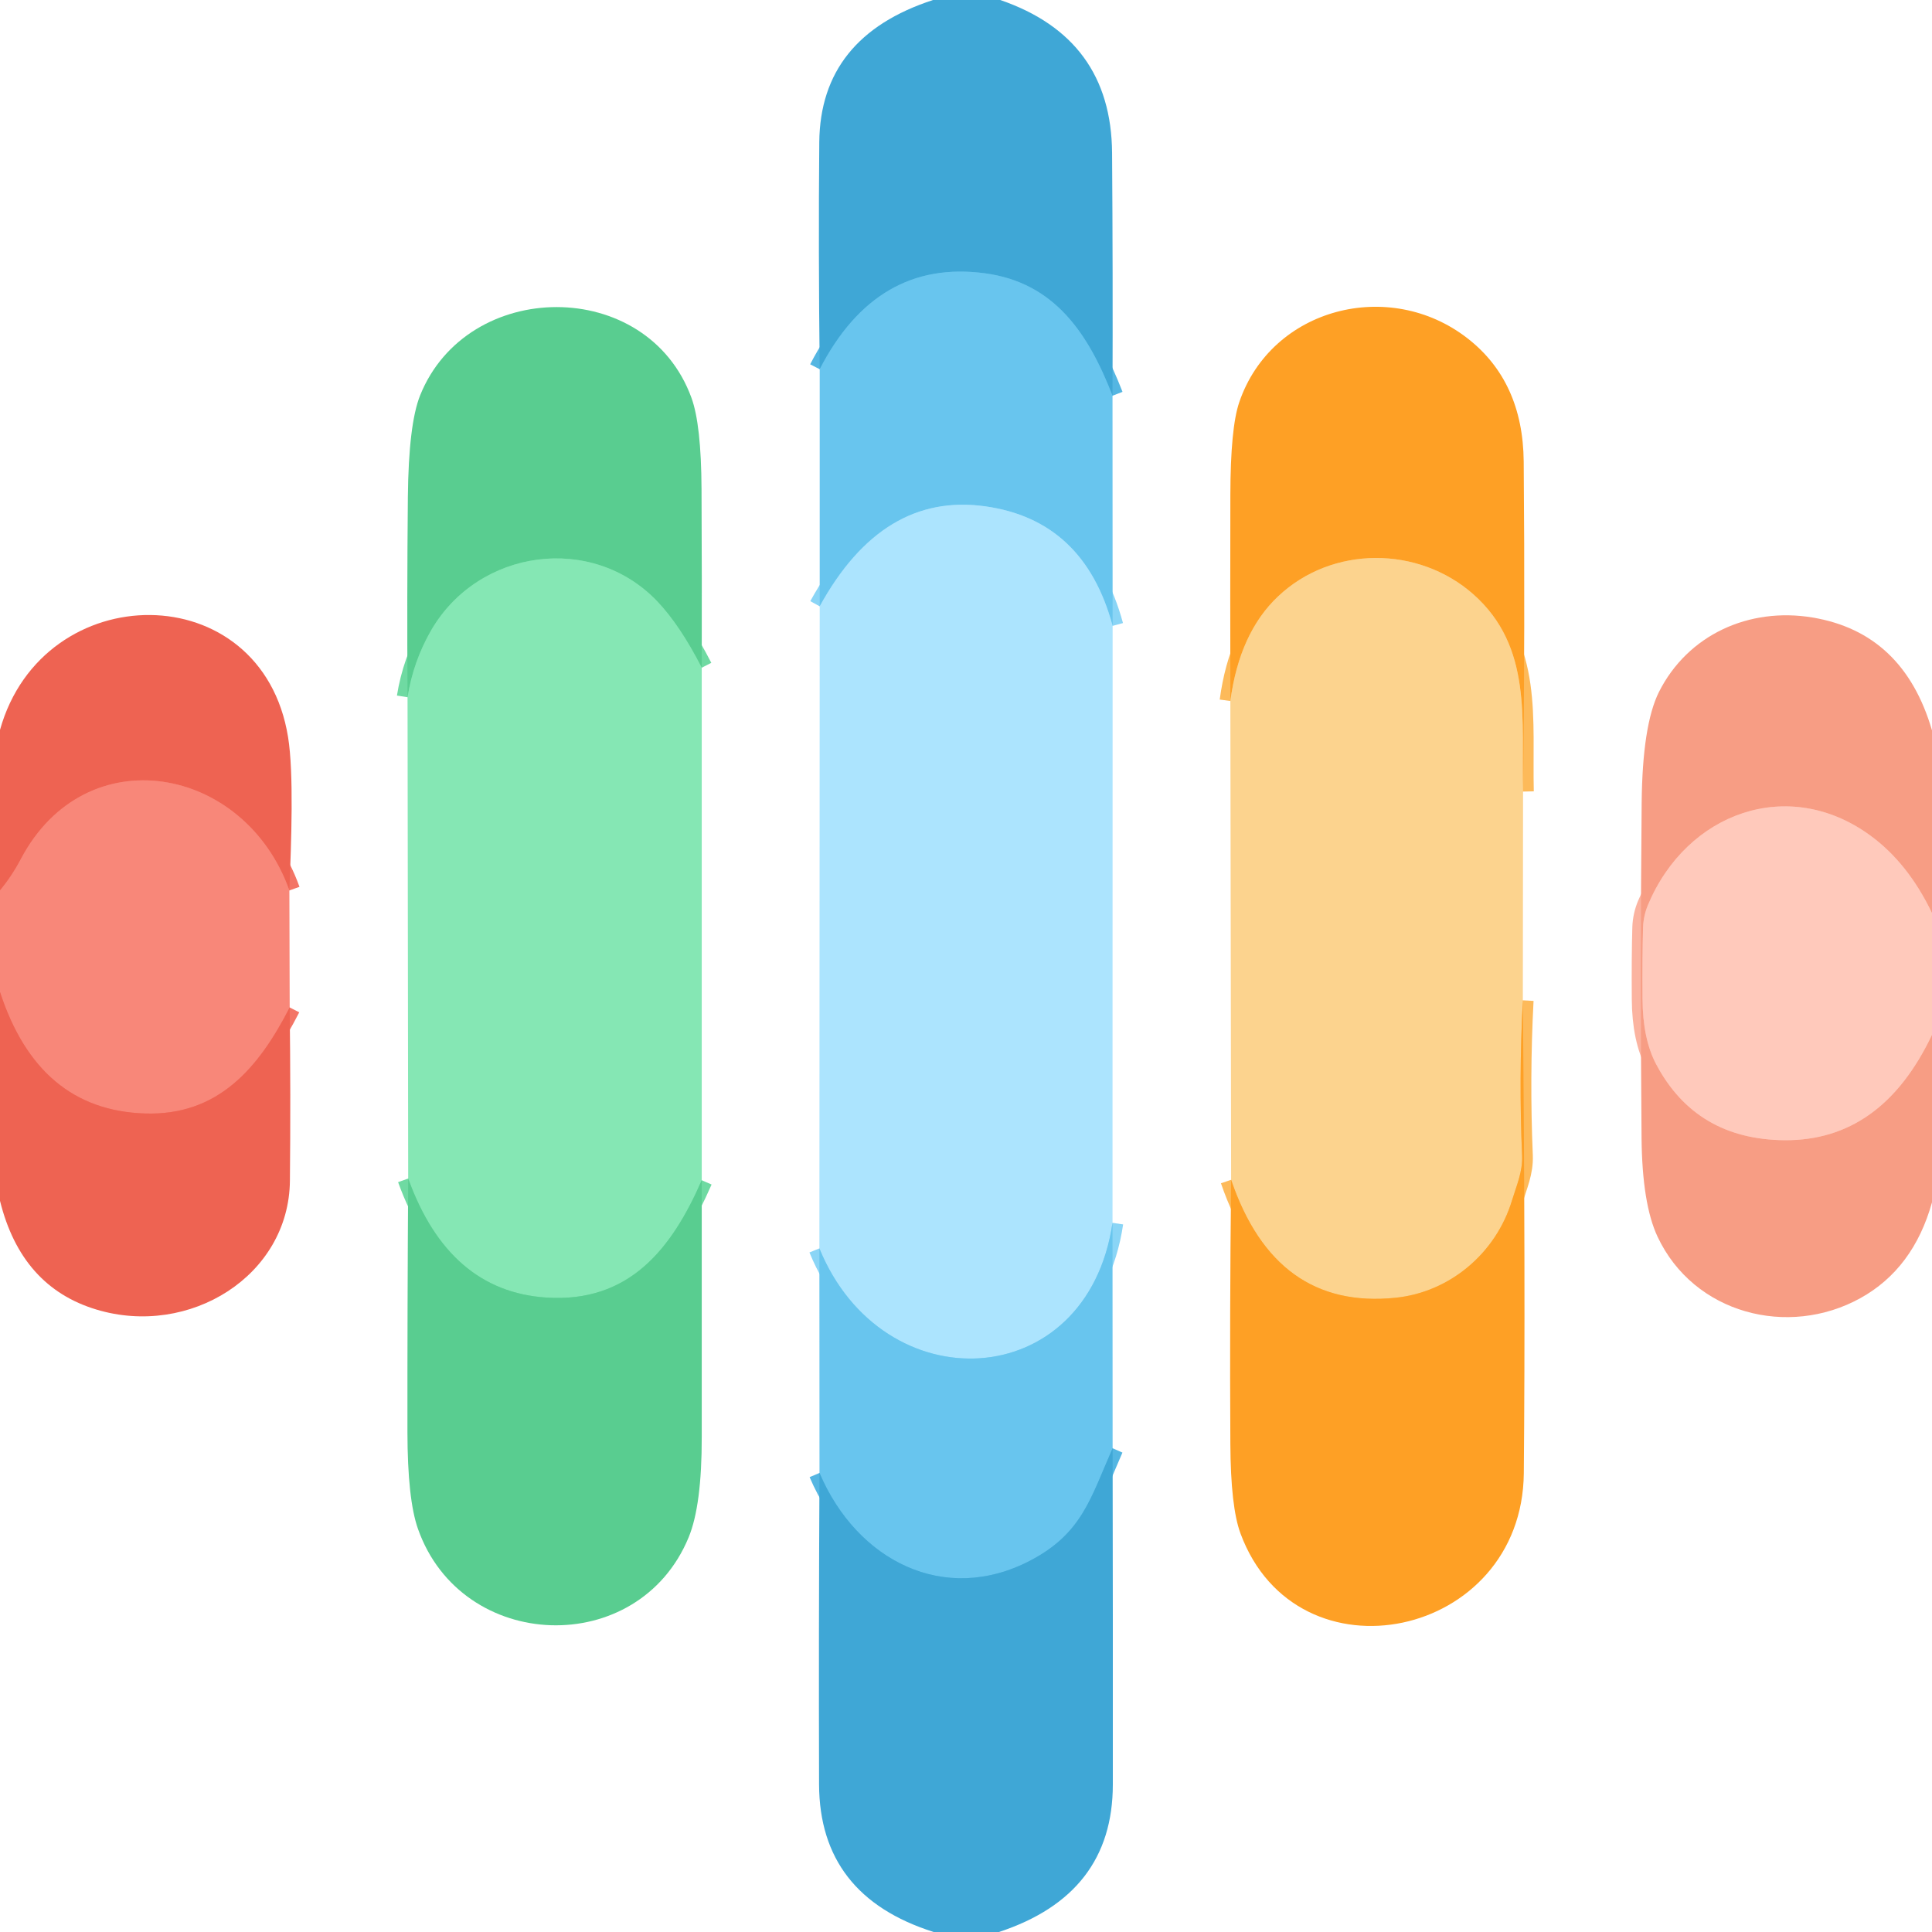 <?xml version="1.0" encoding="UTF-8" standalone="no"?>
<!DOCTYPE svg PUBLIC "-//W3C//DTD SVG 1.1//EN" "http://www.w3.org/Graphics/SVG/1.1/DTD/svg11.dtd">
<svg xmlns="http://www.w3.org/2000/svg" version="1.1" viewBox="0.00 0.00 180.00 180.00">
<g stroke-width="2.00" fill="none" stroke-linecap="butt">
<path stroke="#6fdaa2" vector-effect="non-scaling-stroke" d="
  M 65.38 62.21
  Q 63.34 58.23 61.23 56.02
  C 55.17 49.67 44.57 51.12 40.16 58.74
  Q 38.50 61.63 37.97 64.96"
/>
<path stroke="#6fdaa2" vector-effect="non-scaling-stroke" d="
  M 65.38 109.96
  C 62.58 116.38 58.60 121.40 50.89 120.89
  Q 41.82 120.29 38.03 109.80"
/>
<path stroke="#54b6e2" vector-effect="non-scaling-stroke" d="
  M 103.65 36.87
  C 101.42 31.13 98.29 26.33 91.75 25.46
  Q 81.68 24.11 76.37 34.40"
/>
<path stroke="#fdba5a" vector-effect="non-scaling-stroke" d="
  M 141.90 73.75
  C 141.74 67.01 142.79 60.27 137.27 55.37
  C 132.17 50.86 124.12 50.79 119.07 55.57
  Q 115.48 58.96 114.63 65.31"
/>
<path stroke="#fdba5a" vector-effect="non-scaling-stroke" d="
  M 141.88 93.20
  Q 141.50 100.40 141.81 107.67
  C 141.87 109.18 141.30 110.43 140.87 111.84
  C 139.37 116.79 135.04 120.40 130.02 120.91
  Q 118.84 122.06 114.70 109.92"
/>
<path stroke="#8ad5f6" vector-effect="non-scaling-stroke" d="
  M 103.66 58.31
  Q 101.00 48.45 91.77 47.17
  Q 82.22 45.84 76.37 56.49"
/>
<path stroke="#8ad5f6" vector-effect="non-scaling-stroke" d="
  M 103.65 113.93
  C 101.29 129.93 82.25 130.77 76.34 116.31"
/>
<path stroke="#f37566" vector-effect="non-scaling-stroke" d="
  M 26.96 82.96
  C 22.81 71.30 7.98 68.58 1.94 80.04
  Q 1.11 81.62 0.00 82.96"
/>
<path stroke="#fbb3a0" vector-effect="non-scaling-stroke" d="
  M 180.00 85.07
  Q 177.76 80.39 174.22 77.82
  C 166.62 72.29 157.14 75.68 153.53 84.33
  Q 153.12 85.33 153.08 86.40
  Q 153.00 89.24 153.03 93.07
  Q 153.05 96.80 154.31 99.17
  Q 158.02 106.15 166.24 106.23
  Q 175.30 106.31 180.00 96.41"
/>
<path stroke="#f37566" vector-effect="non-scaling-stroke" d="
  M 26.99 93.86
  C 24.11 99.50 20.32 103.97 13.49 103.74
  Q 3.58 103.42 0.00 92.42"
/>
<path stroke="#54b6e2" vector-effect="non-scaling-stroke" d="
  M 103.66 134.93
  C 101.60 139.60 100.82 142.88 95.96 145.41
  C 87.98 149.56 79.84 145.42 76.35 137.23"
/>
</g>
<path fill="#3fa7d6" d="
  M 86.93 0.00
  L 93.19 0.00
  Q 103.53 3.55 103.61 14.25
  Q 103.69 25.46 103.65 36.87
  C 101.42 31.13 98.29 26.33 91.75 25.46
  Q 81.68 24.11 76.37 34.40
  Q 76.24 23.38 76.33 13.25
  Q 76.42 3.42 86.93 0.00
  Z"
/>
<path fill="#68c5ee" d="
  M 103.65 36.87
  L 103.66 58.31
  Q 101.00 48.45 91.77 47.17
  Q 82.22 45.84 76.37 56.49
  L 76.37 34.40
  Q 81.68 24.11 91.75 25.46
  C 98.29 26.33 101.42 31.13 103.65 36.87
  Z"
/>
<path fill="#59cd90" d="
  M 65.38 62.21
  Q 63.34 58.23 61.23 56.02
  C 55.17 49.67 44.57 51.12 40.16 58.74
  Q 38.50 61.63 37.97 64.96
  Q 37.91 55.63 38.00 46.29
  Q 38.07 39.52 39.14 36.84
  C 43.53 25.91 60.29 25.75 64.42 37.06
  Q 65.33 39.55 65.36 45.55
  Q 65.40 53.88 65.38 62.21
  Z"
/>
<path fill="#fea025" d="
  M 141.90 73.75
  C 141.74 67.01 142.79 60.27 137.27 55.37
  C 132.17 50.86 124.12 50.79 119.07 55.57
  Q 115.48 58.96 114.63 65.31
  Q 114.61 55.69 114.63 46.12
  Q 114.64 39.86 115.46 37.47
  C 118.47 28.66 129.45 25.87 136.71 31.51
  Q 141.89 35.53 141.96 43.00
  Q 142.09 58.38 141.90 73.75
  Z"
/>
<path fill="#ace4fe" d="
  M 103.66 58.31
  L 103.65 113.93
  C 101.29 129.93 82.25 130.77 76.34 116.31
  L 76.37 56.49
  Q 82.22 45.84 91.77 47.17
  Q 101.00 48.45 103.66 58.31
  Z"
/>
<path fill="#85e7b4" d="
  M 65.38 62.21
  L 65.38 109.96
  C 62.58 116.38 58.60 121.40 50.89 120.89
  Q 41.82 120.29 38.03 109.80
  L 37.97 64.96
  Q 38.50 61.63 40.16 58.74
  C 44.57 51.12 55.17 49.67 61.23 56.02
  Q 63.34 58.23 65.38 62.21
  Z"
/>
<path fill="#fcd38e" d="
  M 141.90 73.75
  L 141.88 93.20
  Q 141.50 100.40 141.81 107.67
  C 141.87 109.18 141.30 110.43 140.87 111.84
  C 139.37 116.79 135.04 120.40 130.02 120.91
  Q 118.84 122.06 114.70 109.92
  L 114.63 65.31
  Q 115.48 58.96 119.07 55.57
  C 124.12 50.79 132.17 50.86 137.27 55.37
  C 142.79 60.27 141.74 67.01 141.90 73.75
  Z"
/>
<path fill="#ee6352" d="
  M 26.96 82.96
  C 22.81 71.30 7.98 68.58 1.94 80.04
  Q 1.11 81.62 0.00 82.96
  L 0.00 68.00
  C 4.00 53.71 24.40 53.53 26.84 68.68
  C 27.38 72.03 27.14 78.40 26.96 82.96
  Z"
/>
<path fill="#f79d84" d="
  M 180.00 68.05
  L 180.00 85.07
  Q 177.76 80.39 174.22 77.82
  C 166.62 72.29 157.14 75.68 153.53 84.33
  Q 153.12 85.33 153.08 86.40
  Q 153.00 89.24 153.03 93.07
  Q 153.05 96.80 154.31 99.17
  Q 158.02 106.15 166.24 106.23
  Q 175.30 106.31 180.00 96.41
  L 180.00 112.02
  Q 178.27 118.21 173.32 120.95
  C 166.60 124.66 157.81 122.41 154.43 115.22
  Q 153.00 112.17 152.94 106.05
  Q 152.80 90.42 152.95 74.80
  Q 153.02 67.56 154.56 64.47
  C 157.25 59.13 162.96 56.55 168.86 57.53
  Q 177.34 58.94 180.00 68.05
  Z"
/>
<path fill="#f88779" d="
  M 26.96 82.96
  L 26.99 93.86
  C 24.11 99.50 20.32 103.97 13.49 103.74
  Q 3.58 103.42 0.00 92.42
  L 0.00 82.96
  Q 1.11 81.62 1.94 80.04
  C 7.98 68.58 22.81 71.30 26.96 82.96
  Z"
/>
<path fill="#ffc9bb" d="
  M 180.00 85.07
  L 180.00 96.41
  Q 175.30 106.31 166.24 106.23
  Q 158.02 106.15 154.31 99.17
  Q 153.05 96.80 153.03 93.07
  Q 153.00 89.24 153.08 86.40
  Q 153.12 85.33 153.53 84.33
  C 157.14 75.68 166.62 72.29 174.22 77.82
  Q 177.76 80.39 180.00 85.07
  Z"
/>
<path fill="#ee6352" d="
  M 0.00 92.42
  Q 3.58 103.42 13.49 103.74
  C 20.32 103.97 24.11 99.50 26.99 93.86
  Q 27.09 102.05 27.01 110.00
  C 26.93 118.87 17.65 124.62 8.99 122.01
  Q 1.99 119.91 0.00 111.88
  L 0.00 92.42
  Z"
/>
<path fill="#fea025" d="
  M 141.88 93.20
  Q 142.13 119.40 141.97 137.25
  C 141.83 152.67 120.83 157.09 115.57 142.86
  Q 114.66 140.40 114.63 134.53
  Q 114.56 122.56 114.70 109.92
  Q 118.84 122.06 130.02 120.91
  C 135.04 120.40 139.37 116.79 140.87 111.84
  C 141.30 110.43 141.87 109.18 141.81 107.67
  Q 141.50 100.40 141.88 93.20
  Z"
/>
<path fill="#59cd90" d="
  M 65.38 109.96
  Q 65.37 121.91 65.38 133.87
  Q 65.39 140.25 64.16 143.23
  C 59.48 154.57 43.01 153.99 38.94 142.44
  Q 37.97 139.69 37.96 133.43
  Q 37.95 121.98 38.03 109.80
  Q 41.82 120.29 50.89 120.89
  C 58.60 121.40 62.58 116.38 65.38 109.96
  Z"
/>
<path fill="#68c5ee" d="
  M 103.65 113.93
  L 103.66 134.93
  C 101.60 139.60 100.82 142.88 95.96 145.41
  C 87.98 149.56 79.84 145.42 76.35 137.23
  L 76.34 116.31
  C 82.25 130.77 101.29 129.93 103.65 113.93
  Z"
/>
<path fill="#3fa7d6" d="
  M 103.66 134.93
  Q 103.69 150.63 103.68 166.25
  Q 103.68 176.51 93.07 180.00
  L 86.99 180.00
  Q 76.35 176.64 76.31 166.25
  Q 76.27 152.02 76.35 137.23
  C 79.84 145.42 87.98 149.56 95.96 145.41
  C 100.82 142.88 101.60 139.60 103.66 134.93
  Z"
/>
</svg>
